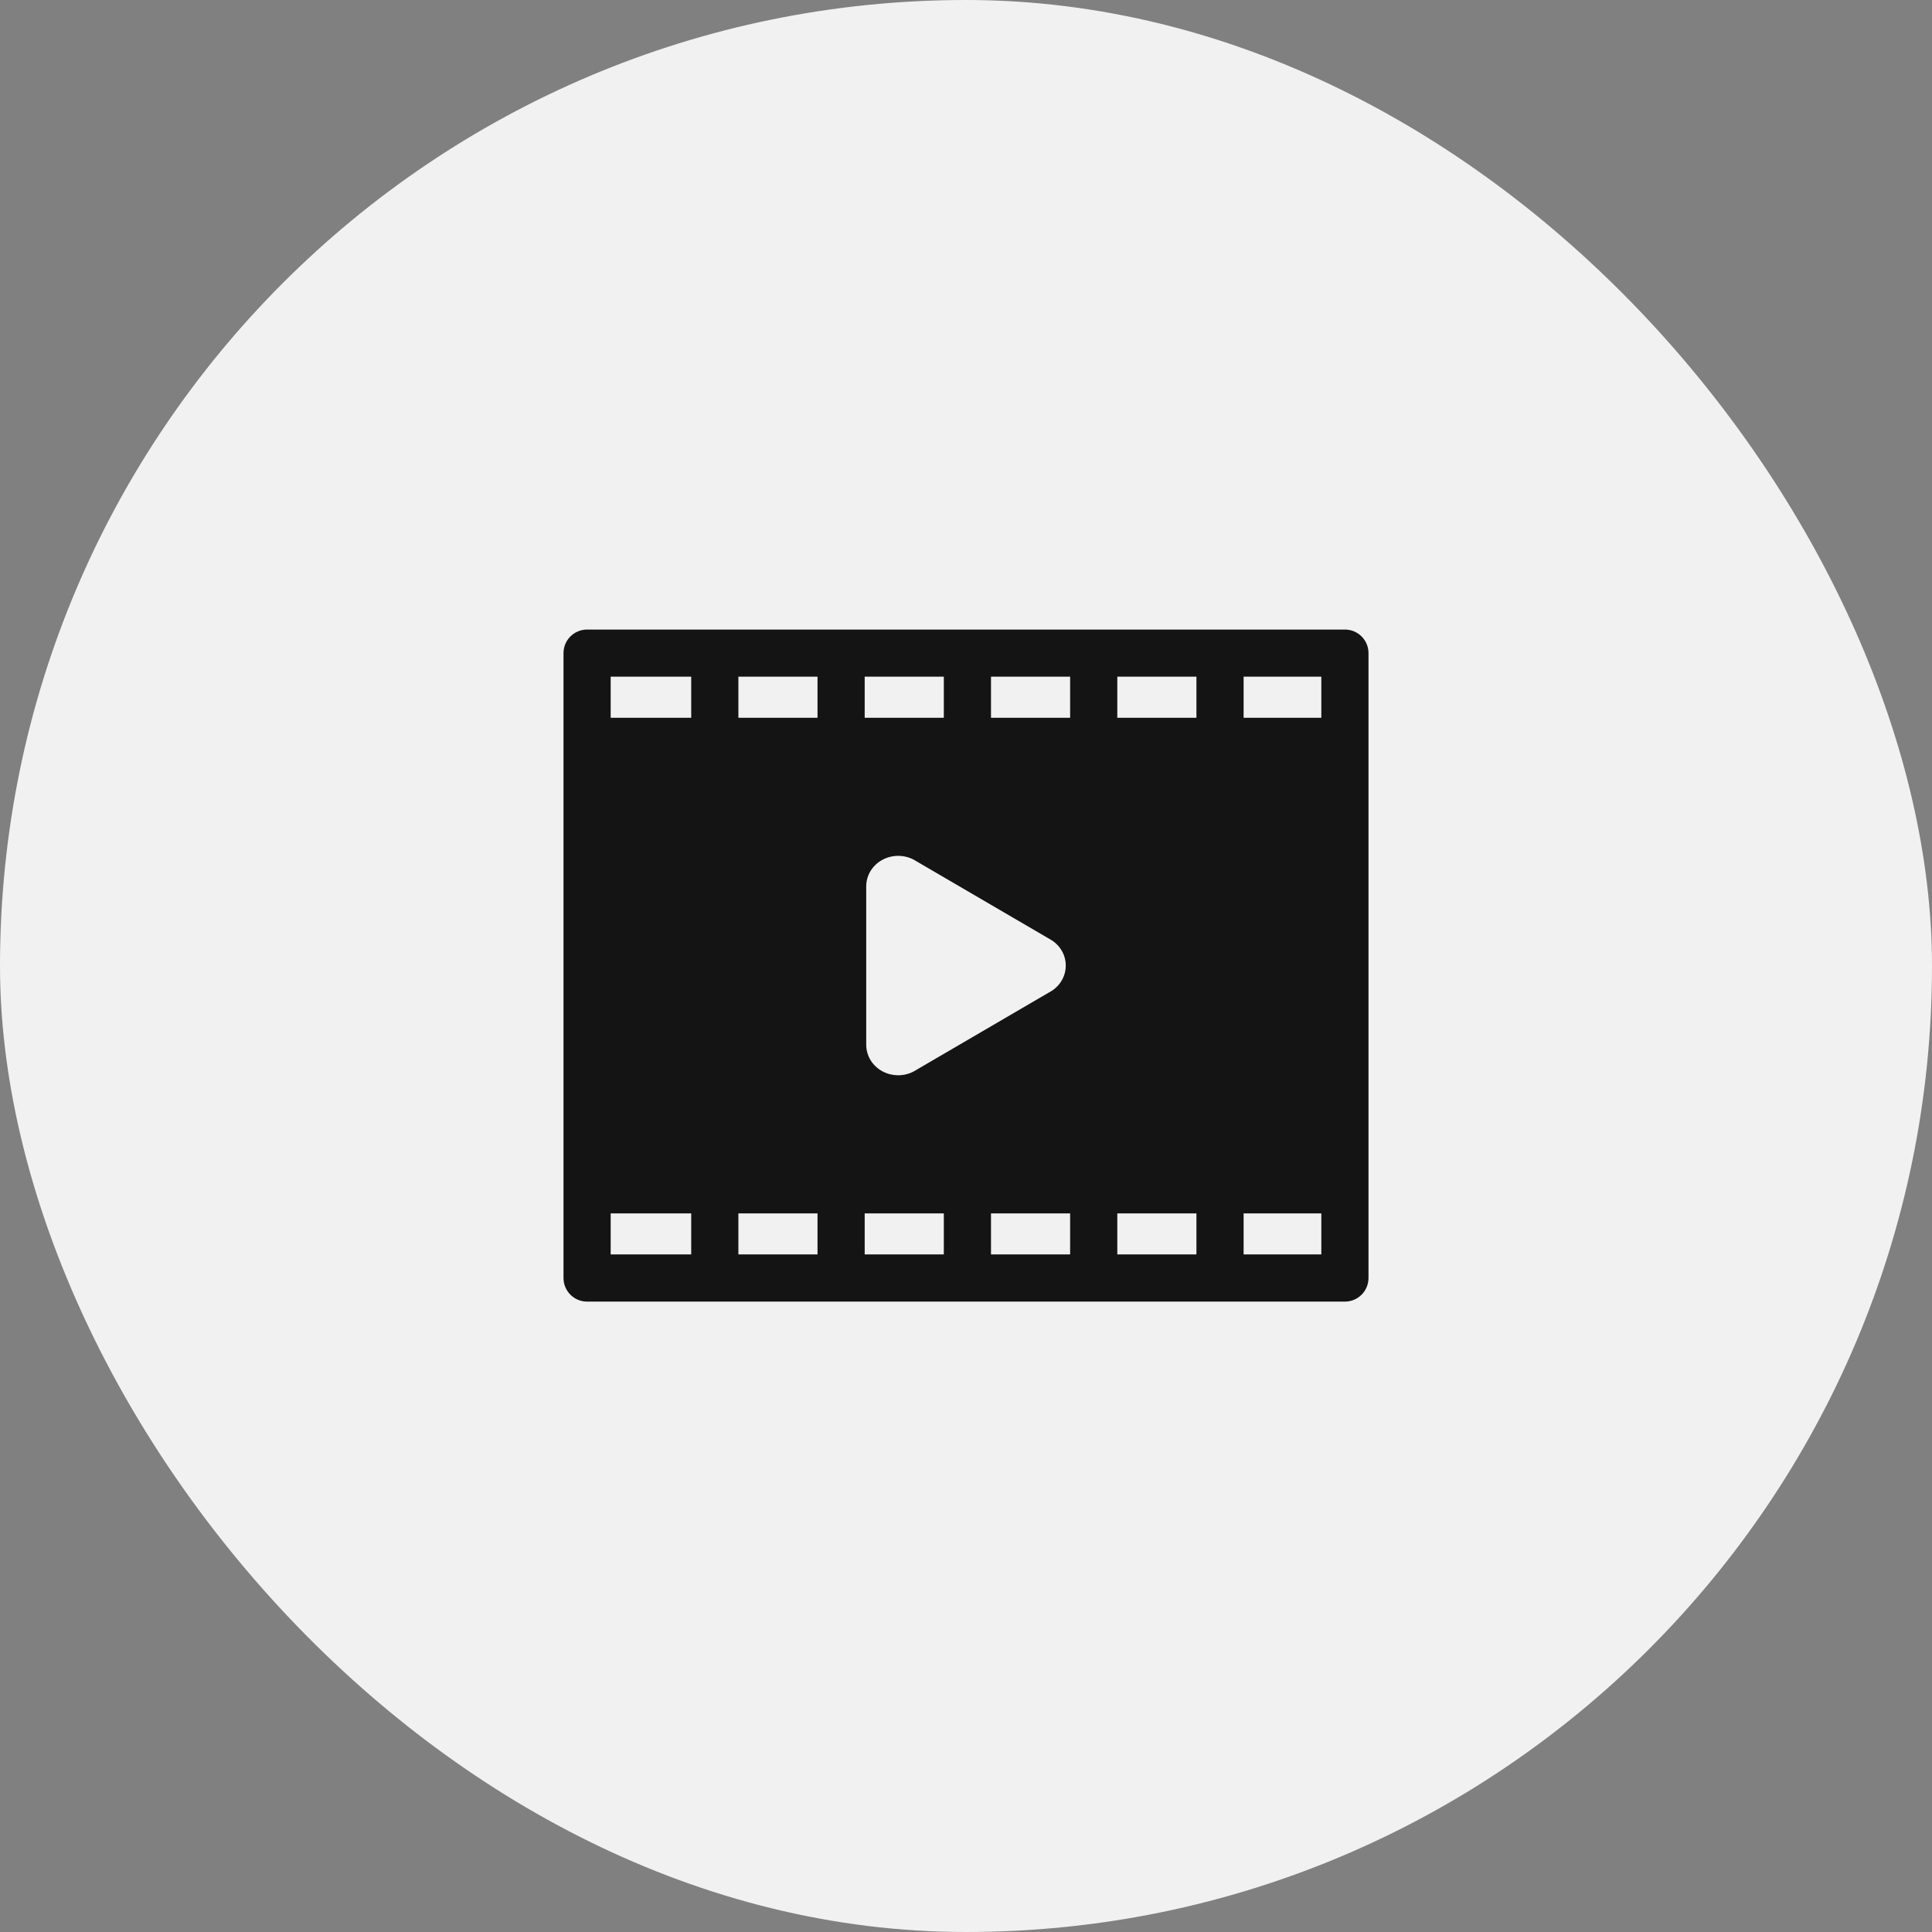 <svg xmlns="http://www.w3.org/2000/svg" fill="none" viewBox="0 0 48 48" height="48" width="48">
<rect x="0" y="0" width="48" height="48" fill="#808080" stroke="none"/>
<rect fill="#F1F1F1" rx="24" height="48" width="48"></rect>
<path fill="#141414" d="M33.414 15.641H14.586C14.262 15.641 14 15.903 14 16.227V31.752C14 32.075 14.262 32.338 14.586 32.338H33.414C33.738 32.338 34 32.075 34 31.752V16.227C34 15.903 33.738 15.641 33.414 15.641ZM21.521 25.956V22.022C21.521 21.741 21.682 21.484 21.94 21.353C22.203 21.219 22.522 21.237 22.765 21.396L26.117 23.353C26.135 23.363 26.151 23.374 26.167 23.386C26.365 23.53 26.479 23.75 26.479 23.989C26.479 24.228 26.365 24.448 26.167 24.593C26.151 24.604 26.135 24.615 26.117 24.625L22.765 26.582C22.631 26.67 22.473 26.715 22.315 26.715C22.186 26.715 22.058 26.685 21.94 26.625C21.682 26.494 21.521 26.238 21.521 25.956ZM27.759 17.833V16.812H29.725V17.833H27.759ZM26.587 17.833H24.621V16.812H26.587V17.833ZM23.449 17.833H21.483V16.812H23.449V17.833ZM20.311 17.833H18.345V16.812H20.311V17.833ZM20.311 30.146V31.166H18.345V30.146H20.311ZM21.483 30.146H23.449V31.166H21.483V30.146ZM24.621 30.146H26.587V31.166H24.621V30.146ZM27.759 30.146H29.725V31.166H27.759V30.146ZM32.828 17.833H30.897V16.812H32.828V17.833ZM17.173 16.812V17.833H15.172V16.812H17.173ZM15.172 30.146H17.173V31.166H15.172V30.146ZM30.897 31.166V30.146H32.828V31.166H30.897Z"></path>
</svg>
